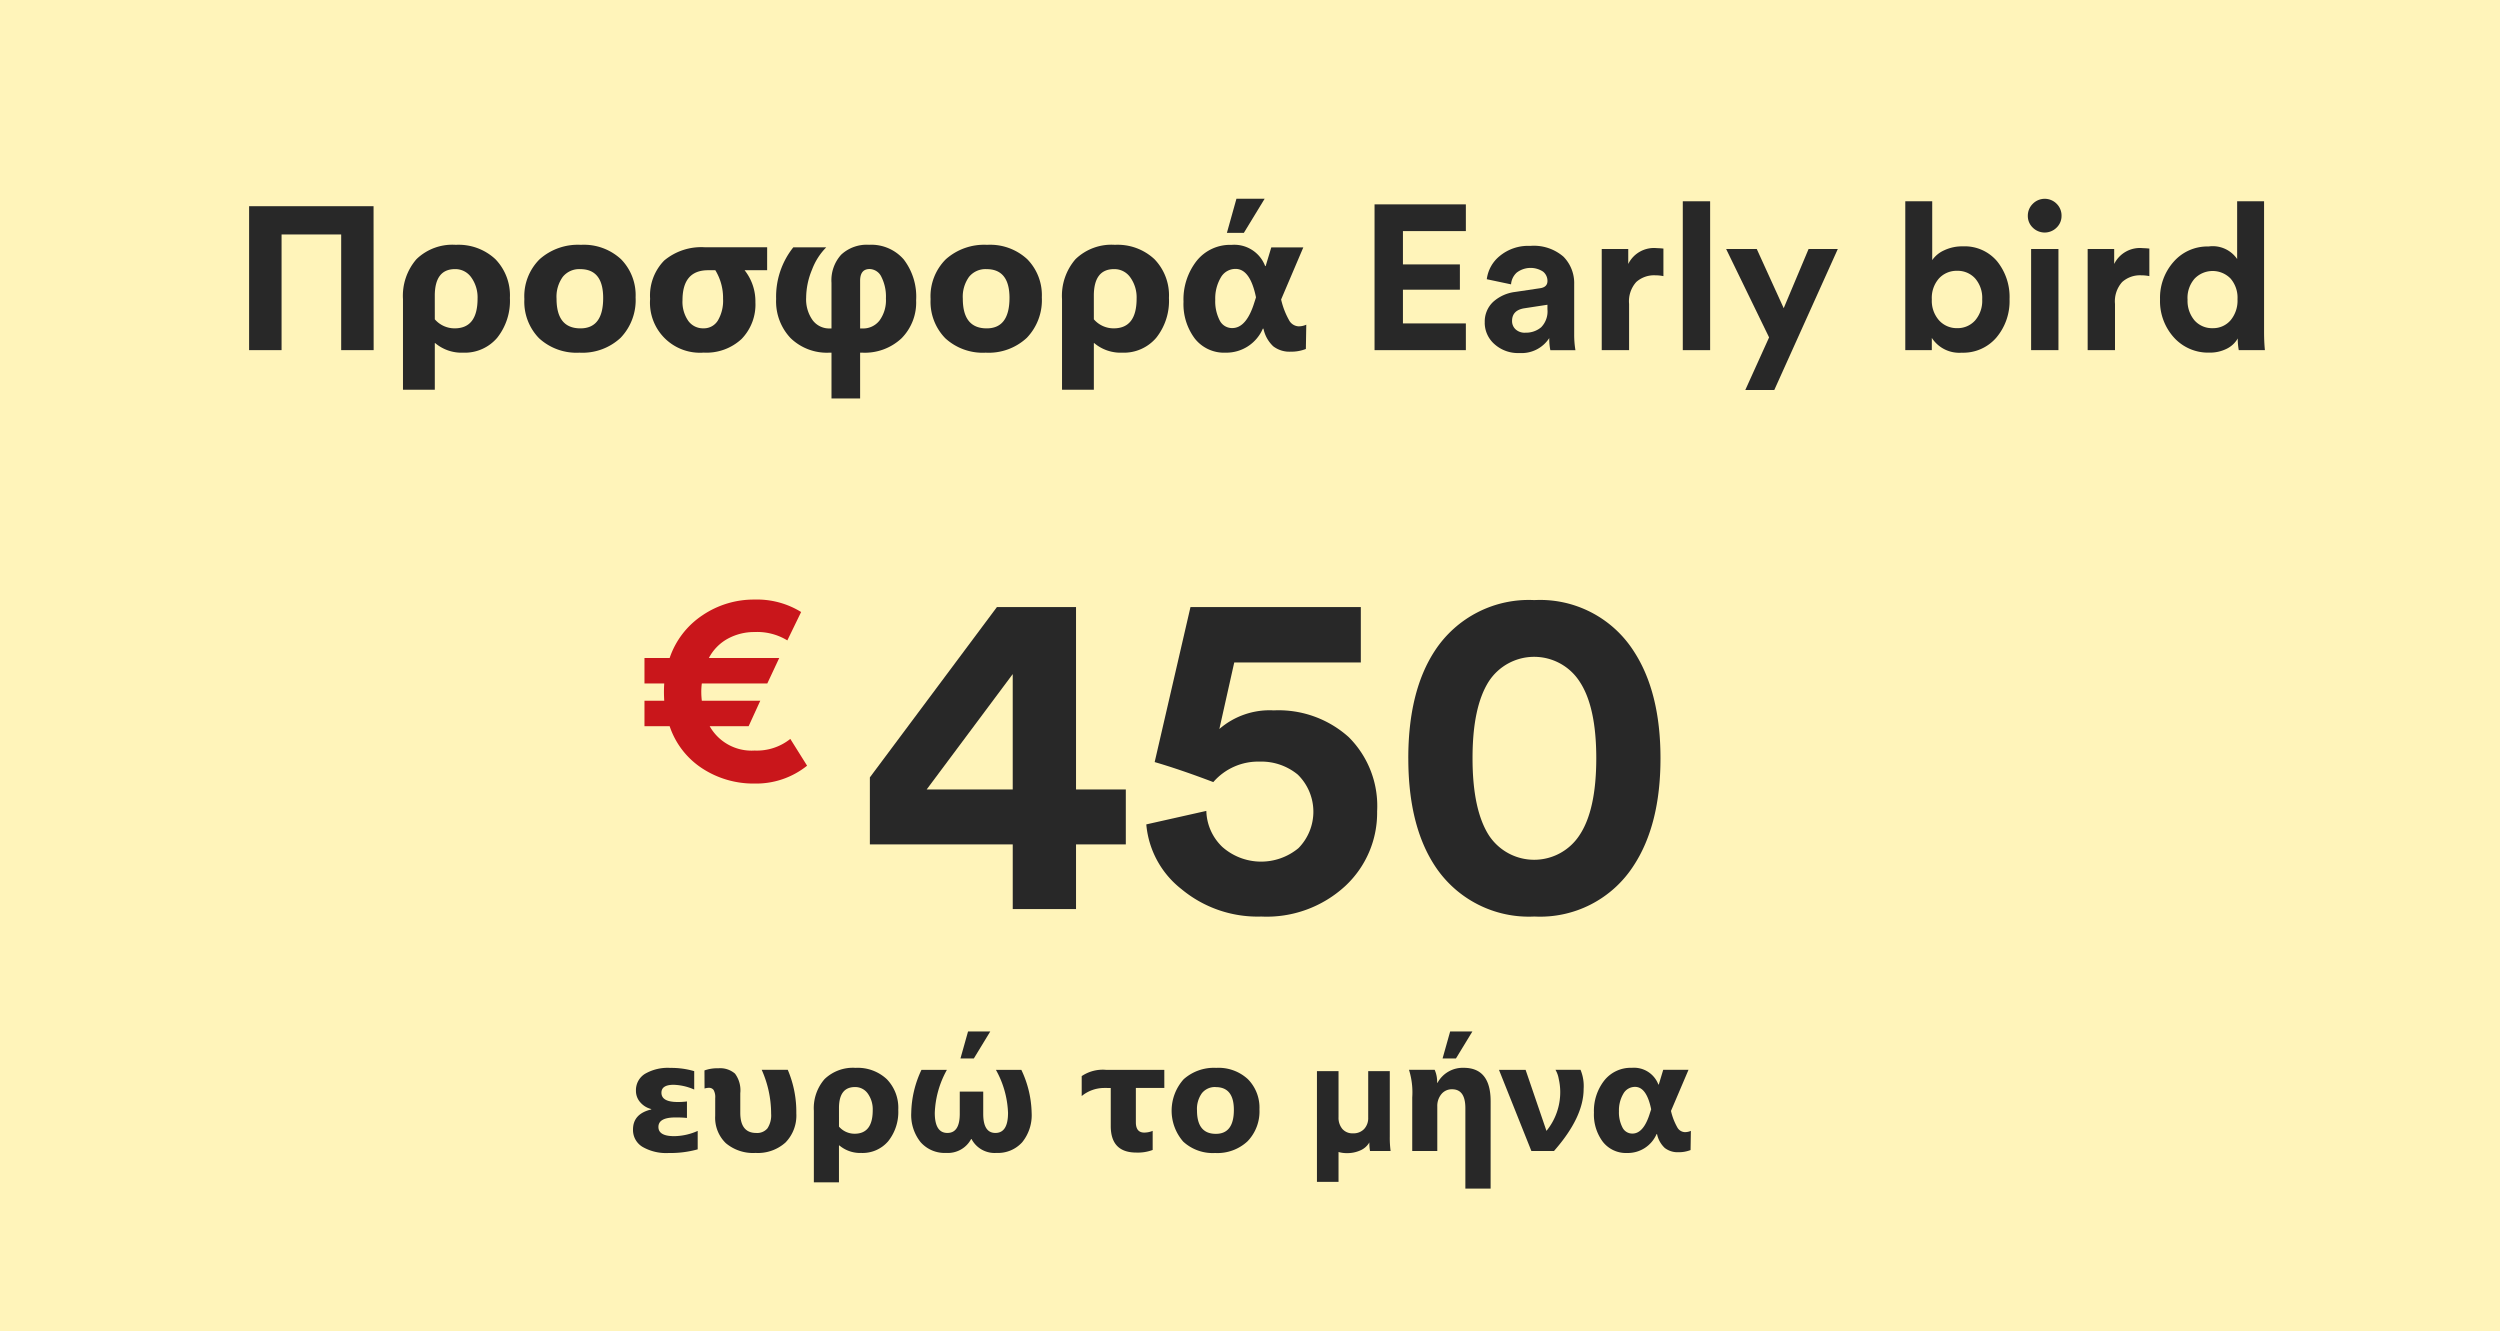 <svg xmlns="http://www.w3.org/2000/svg" xmlns:xlink="http://www.w3.org/1999/xlink" id="early-bird-gr" width="231" height="123" viewBox="0 0 231 123"><defs><clipPath id="clip-path"><rect id="Rectangle_463" data-name="Rectangle 463" width="231" height="123" fill="none"></rect></clipPath></defs><rect id="Rectangle_462" data-name="Rectangle 462" width="231" height="123" fill="#fff4ba"></rect><path id="Path_2033" data-name="Path 2033" d="M34.525,32.354h-3V21.666H26.017V32.354h-3V19.05h11.5Z" fill="#282828"></path><g id="Group_408" data-name="Group 408"><g id="Group_407" data-name="Group 407" clip-path="url(#clip-path)"><path id="Path_2034" data-name="Path 2034" d="M40.213,31.7h-.037v4.314H37.235V27.641a5.16,5.16,0,0,1,1.252-3.7,4.778,4.778,0,0,1,3.636-1.319,4.98,4.98,0,0,1,3.647,1.323,4.8,4.8,0,0,1,1.345,3.585,5.484,5.484,0,0,1-1.173,3.679,3.931,3.931,0,0,1-3.151,1.378,3.779,3.779,0,0,1-2.578-.882m-.037-2.2a2.411,2.411,0,0,0,1.836.834q2.115,0,2.115-2.746a3.163,3.163,0,0,0-.58-1.957,1.791,1.791,0,0,0-1.5-.77q-1.874,0-1.873,2.467Z" fill="#282828"></path><path id="Path_2035" data-name="Path 2035" d="M53.544,32.587a5.109,5.109,0,0,1-3.734-1.332,4.826,4.826,0,0,1-1.359-3.614,4.822,4.822,0,0,1,1.41-3.687,5.326,5.326,0,0,1,3.813-1.332,5.044,5.044,0,0,1,3.711,1.332,4.734,4.734,0,0,1,1.345,3.52,5.032,5.032,0,0,1-1.386,3.74,5.169,5.169,0,0,1-3.8,1.373m.074-7.719A1.953,1.953,0,0,0,52,25.582a3.145,3.145,0,0,0-.575,2.022q0,2.738,2.208,2.737,2.106,0,2.1-2.811,0-2.663-2.124-2.662" fill="#282828"></path><path id="Path_2036" data-name="Path 2036" d="M70.883,24.969H68.8a4.63,4.63,0,0,1,1,2.95,4.57,4.57,0,0,1-1.276,3.4,4.763,4.763,0,0,1-3.5,1.262,4.617,4.617,0,0,1-4.953-4.964,4.629,4.629,0,0,1,1.3-3.544,5.341,5.341,0,0,1,3.79-1.224h5.724Zm-4.787,0h-.668q-2.364,0-2.365,2.773a3.073,3.073,0,0,0,.529,1.9,1.67,1.67,0,0,0,1.4.695,1.514,1.514,0,0,0,1.34-.723,3.594,3.594,0,0,0,.479-2,4.9,4.9,0,0,0-.715-2.645" fill="#282828"></path><path id="Path_2037" data-name="Path 2037" d="M79.475,32.586v4.231H76.83V32.586h-.185a4.823,4.823,0,0,1-3.6-1.35,4.929,4.929,0,0,1-1.33-3.614,7.306,7.306,0,0,1,1.586-4.768h3.043a5.843,5.843,0,0,0-1.312,2.059,6.813,6.813,0,0,0-.543,2.589,3.3,3.3,0,0,0,.6,2.087,1.909,1.909,0,0,0,1.573.761h.167V26.129a3.518,3.518,0,0,1,.9-2.6,3.469,3.469,0,0,1,2.574-.911A3.975,3.975,0,0,1,83.5,23.967a5.644,5.644,0,0,1,1.151,3.785,4.694,4.694,0,0,1-1.35,3.507,4.954,4.954,0,0,1-3.632,1.327Zm0-2.236h.231a1.908,1.908,0,0,0,1.559-.732,3.162,3.162,0,0,0,.594-2.041,4.028,4.028,0,0,0-.417-1.991,1.239,1.239,0,0,0-1.086-.728q-.882,0-.881,1.095Z" fill="#282828"></path><path id="Path_2038" data-name="Path 2038" d="M91.08,32.587a5.112,5.112,0,0,1-3.735-1.332,4.826,4.826,0,0,1-1.359-3.614,4.83,4.83,0,0,1,1.41-3.687,5.329,5.329,0,0,1,3.814-1.332,5.046,5.046,0,0,1,3.711,1.332,4.733,4.733,0,0,1,1.344,3.52,5.028,5.028,0,0,1-1.386,3.74,5.165,5.165,0,0,1-3.8,1.373m.074-7.719a1.953,1.953,0,0,0-1.614.714,3.145,3.145,0,0,0-.575,2.022q0,2.738,2.208,2.737,2.1,0,2.106-2.811,0-2.663-2.125-2.662" fill="#282828"></path><path id="Path_2039" data-name="Path 2039" d="M101.109,31.7h-.037v4.314H98.131V27.641a5.16,5.16,0,0,1,1.252-3.7,4.778,4.778,0,0,1,3.636-1.319,4.98,4.98,0,0,1,3.647,1.323,4.8,4.8,0,0,1,1.345,3.585,5.484,5.484,0,0,1-1.173,3.679,3.931,3.931,0,0,1-3.151,1.378,3.779,3.779,0,0,1-2.578-.882m-.037-2.2a2.411,2.411,0,0,0,1.836.834q2.115,0,2.115-2.746a3.163,3.163,0,0,0-.58-1.957,1.791,1.791,0,0,0-1.5-.77q-1.874,0-1.873,2.467Z" fill="#282828"></path><path id="Path_2040" data-name="Path 2040" d="M116.685,30.369a3.674,3.674,0,0,1-3.441,2.218,3.437,3.437,0,0,1-2.848-1.309,5.308,5.308,0,0,1-1.04-3.4,5.776,5.776,0,0,1,1.207-3.763,3.951,3.951,0,0,1,3.237-1.489,3.047,3.047,0,0,1,3.1,1.958h.047l.52-1.726h2.959l-2.051,4.815a7.087,7.087,0,0,0,.728,1.9,1.057,1.057,0,0,0,.868.58A1.655,1.655,0,0,0,120.7,30l-.038,2.245a3.674,3.674,0,0,1-1.4.25,2.452,2.452,0,0,1-1.618-.5,3.088,3.088,0,0,1-.9-1.628Zm-.631-2.895q-.539-2.625-1.883-2.626a1.549,1.549,0,0,0-1.382.817,3.821,3.821,0,0,0-.5,2.032,3.867,3.867,0,0,0,.4,1.888,1.274,1.274,0,0,0,1.174.728q1.317,0,2.05-2.4Zm.8-9.11-1.922,3.154h-1.567l.882-3.154Z" fill="#282828"></path></g></g><path id="Path_2041" data-name="Path 2041" d="M135.445,32.354h-8.437V18.883h8.437v2.47h-5.814v3.078h5.262v2.337h-5.262v3.116h5.814Z" fill="#282828"></path><g id="Group_410" data-name="Group 410"><g id="Group_409" data-name="Group 409" clip-path="url(#clip-path)"><path id="Path_2042" data-name="Path 2042" d="M137.192,29.808a2.494,2.494,0,0,1,.779-1.919,3.715,3.715,0,0,1,2.014-.912l2.3-.342c.467-.063.7-.285.7-.665a1.092,1.092,0,0,0-.409-.874,2.107,2.107,0,0,0-2.433.095,1.631,1.631,0,0,0-.522,1.083l-2.242-.474a3.286,3.286,0,0,1,1.2-2.148,4.117,4.117,0,0,1,2.811-.931,4.172,4.172,0,0,1,3.078,1,3.484,3.484,0,0,1,.987,2.556v4.6a8.581,8.581,0,0,0,.116,1.482h-2.319a5.215,5.215,0,0,1-.1-1.121A3.044,3.044,0,0,1,140.4,32.62a3.244,3.244,0,0,1-2.328-.836,2.633,2.633,0,0,1-.884-1.976m3.744.931a2.168,2.168,0,0,0,1.472-.5,2.1,2.1,0,0,0,.58-1.663v-.418l-2.11.323q-1.16.172-1.159,1.178a1.031,1.031,0,0,0,.323.77,1.228,1.228,0,0,0,.894.313" fill="#282828"></path><path id="Path_2043" data-name="Path 2043" d="M153.7,22.968v2.546a3.849,3.849,0,0,0-.76-.076,2.47,2.47,0,0,0-1.748.617,2.658,2.658,0,0,0-.665,2.023v4.276H148V23.006h2.45v1.387a2.647,2.647,0,0,1,2.66-1.463c.14,0,.335.013.589.038" fill="#282828"></path><rect id="Rectangle_464" data-name="Rectangle 464" width="2.526" height="13.756" transform="translate(155.49 18.598)" fill="#282828"></rect><path id="Path_2044" data-name="Path 2044" d="M163.943,36.039h-2.679l2.2-4.863-3.97-8.17h2.83l2.49,5.471,2.3-5.471h2.7Z" fill="#282828"></path><path id="Path_2045" data-name="Path 2045" d="M178.5,32.354h-2.451V18.6h2.488v5.434a2.648,2.648,0,0,1,1.094-.9,3.863,3.863,0,0,1,1.738-.371,3.915,3.915,0,0,1,3.154,1.369,5.249,5.249,0,0,1,1.159,3.514,5.2,5.2,0,0,1-1.216,3.543,4.029,4.029,0,0,1-3.193,1.4,3.019,3.019,0,0,1-2.773-1.368Zm4-2.745a2.767,2.767,0,0,0,.655-1.948,2.731,2.731,0,0,0-.655-1.938,2.176,2.176,0,0,0-1.662-.7,2.208,2.208,0,0,0-1.673.7,2.709,2.709,0,0,0-.664,1.938,2.722,2.722,0,0,0,.674,1.948,2.2,2.2,0,0,0,1.663.712,2.16,2.16,0,0,0,1.662-.712" fill="#282828"></path><path id="Path_2046" data-name="Path 2046" d="M187.371,19.947a1.534,1.534,0,0,1,.455-1.112,1.548,1.548,0,0,1,2.205-.009,1.526,1.526,0,0,1,.455,1.121,1.482,1.482,0,0,1-.455,1.083,1.561,1.561,0,0,1-2.205,0,1.479,1.479,0,0,1-.455-1.083m2.83,12.407h-2.526V23.006H190.2Z" fill="#282828"></path><path id="Path_2047" data-name="Path 2047" d="M198.6,22.968v2.546a3.856,3.856,0,0,0-.76-.076,2.47,2.47,0,0,0-1.748.617,2.658,2.658,0,0,0-.666,2.023v4.276H192.9V23.006h2.45v1.387a2.649,2.649,0,0,1,2.66-1.463c.14,0,.336.013.59.038" fill="#282828"></path><path id="Path_2048" data-name="Path 2048" d="M209.2,18.6V30.663q0,.932.077,1.691h-2.414a5.578,5.578,0,0,1-.094-1.083,2.365,2.365,0,0,1-1.017.951,3.433,3.433,0,0,1-1.605.36,4.25,4.25,0,0,1-3.278-1.4,5.011,5.011,0,0,1-1.282-3.525,5.005,5.005,0,0,1,1.264-3.476,4.136,4.136,0,0,1,3.219-1.406,2.732,2.732,0,0,1,2.642,1.159V18.6Zm-7.068,9.062a2.8,2.8,0,0,0,.646,1.949,2.155,2.155,0,0,0,1.672.712A2.118,2.118,0,0,0,206.1,29.6a2.83,2.83,0,0,0,.645-1.957,2.694,2.694,0,0,0-.645-1.909,2.317,2.317,0,0,0-3.316.009,2.7,2.7,0,0,0-.656,1.918" fill="#282828"></path></g></g><path id="Path_2049" data-name="Path 2049" d="M80.376,78.023V71.831L92.115,56.093h7.31V72.949h4.6v5.074h-4.6V84H93.577V78.023Zm13.2-5.074V62.285L85.622,72.949Z" fill="#282828"></path><g id="Group_412" data-name="Group 412"><g id="Group_411" data-name="Group 411" clip-path="url(#clip-path)"><path id="Path_2050" data-name="Path 2050" d="M105.918,76.174l5.547-1.247a4.765,4.765,0,0,0,1.482,3.333,5.406,5.406,0,0,0,7.032.107,4.8,4.8,0,0,0-.065-6.794,5.289,5.289,0,0,0-3.505-1.2,5.488,5.488,0,0,0-4.3,1.892q-3.053-1.161-5.418-1.849L110,56.093H125.74V61.21H114.045l-1.377,6.15a7.093,7.093,0,0,1,5.031-1.721,9.692,9.692,0,0,1,6.924,2.472,8.975,8.975,0,0,1,2.623,6.859,9.23,9.23,0,0,1-2.925,6.88,10.7,10.7,0,0,1-7.782,2.839,11,11,0,0,1-7.375-2.537,8.515,8.515,0,0,1-3.246-5.978" fill="#282828"></path><path id="Path_2051" data-name="Path 2051" d="M130.126,70.068q0-6.192,2.451-9.934a10.372,10.372,0,0,1,9.2-4.686,10.267,10.267,0,0,1,9.159,4.686q2.493,3.786,2.493,9.934T150.938,80a10.266,10.266,0,0,1-9.159,4.687,10.371,10.371,0,0,1-9.2-4.687q-2.451-3.743-2.451-9.933m5.935,0q0,4.729,1.5,7.1a5,5,0,0,0,8.386,0q1.546-2.322,1.547-7.1t-1.547-7.1a5,5,0,0,0-8.386,0q-1.506,2.366-1.5,7.1" fill="#282828"></path><path id="Path_2052" data-name="Path 2052" d="M73.025,68.275l1.55,2.475a7.507,7.507,0,0,1-4.851,1.65A8.634,8.634,0,0,1,64.887,71a7.474,7.474,0,0,1-3.012-3.9H59.549V64.75h1.826q-.025-.45-.026-.8c0-.267.009-.533.026-.8H59.549V60.8h2.326a7.683,7.683,0,0,1,3.037-3.95A8.455,8.455,0,0,1,69.724,55.4a7.747,7.747,0,0,1,4.3,1.149L72.75,59.174a5.331,5.331,0,0,0-3.026-.774,5.111,5.111,0,0,0-2.449.6A4.3,4.3,0,0,0,65.5,60.8H72L70.9,63.15H64.849a5.959,5.959,0,0,0-.05.824,7.261,7.261,0,0,0,.05.776h5.4L69.174,67.1h-3.6a4.436,4.436,0,0,0,4.149,2.25,4.945,4.945,0,0,0,3.3-1.074" fill="#c9161b"></path><path id="Path_2053" data-name="Path 2053" d="M64.467,104.493V106.2a9.45,9.45,0,0,1-2.68.338,4.381,4.381,0,0,1-2.428-.573,1.812,1.812,0,0,1-.869-1.6q0-1.449,1.686-1.852v-.037a1.962,1.962,0,0,1-1.008-.615,1.582,1.582,0,0,1-.406-1.077,1.767,1.767,0,0,1,.824-1.556,4.186,4.186,0,0,1,2.348-.554,7.564,7.564,0,0,1,2.211.3v1.7a5.056,5.056,0,0,0-1.9-.439q-1.128,0-1.128.733,0,.857,1.5.857a6.051,6.051,0,0,0,.858-.052v1.524a10.272,10.272,0,0,0-1.07-.044q-1.568,0-1.567.879,0,.849,1.457.849a5.442,5.442,0,0,0,2.168-.484" fill="#282828"></path><path id="Path_2054" data-name="Path 2054" d="M66.086,101.469a1.344,1.344,0,0,0-.15-.755.514.514,0,0,0-.436-.2,1.453,1.453,0,0,0-.4.066l-.008-1.67a3.423,3.423,0,0,1,1.281-.2,2.088,2.088,0,0,1,1.542.494,2.582,2.582,0,0,1,.487,1.813v1.8q0,1.869,1.48,1.869a1.233,1.233,0,0,0,1.032-.429,2.184,2.184,0,0,0,.338-1.352,9.93,9.93,0,0,0-.872-4.057h2.409a9.94,9.94,0,0,1,.791,4.028,3.567,3.567,0,0,1-1,2.691,3.81,3.81,0,0,1-2.767.964,3.916,3.916,0,0,1-2.744-.9,3.26,3.26,0,0,1-.985-2.534Z" fill="#282828"></path><path id="Path_2055" data-name="Path 2055" d="M77.549,105.841H77.52v3.406H75.2v-6.614a4.078,4.078,0,0,1,.988-2.922,3.78,3.78,0,0,1,2.871-1.041,3.933,3.933,0,0,1,2.879,1.044A3.792,3.792,0,0,1,83,102.545a4.331,4.331,0,0,1-.928,2.9,3.1,3.1,0,0,1-2.487,1.088,2.981,2.981,0,0,1-2.034-.7m-.029-1.735a1.9,1.9,0,0,0,1.448.658q1.671,0,1.67-2.168a2.5,2.5,0,0,0-.457-1.545A1.417,1.417,0,0,0,79,100.444q-1.48,0-1.478,1.947Z" fill="#282828"></path><path id="Path_2056" data-name="Path 2056" d="M89.766,105.241h-.03a2.437,2.437,0,0,1-2.307,1.289,2.961,2.961,0,0,1-2.37-1,4.017,4.017,0,0,1-.86-2.713,9.653,9.653,0,0,1,.945-3.963h2.35a8.78,8.78,0,0,0-1.12,3.976q0,1.855,1.165,1.854,1.143,0,1.143-1.766v-2.057H90.85v2.057q0,1.767,1.127,1.766,1.166,0,1.165-1.854a8.78,8.78,0,0,0-1.12-3.976h2.35a9.674,9.674,0,0,1,.952,3.97,3.973,3.973,0,0,1-.871,2.717,3.013,3.013,0,0,1-2.381.989,2.406,2.406,0,0,1-2.306-1.289M91.5,95.309,89.984,97.8H88.747l.7-2.49Z" fill="#282828"></path><path id="Path_2057" data-name="Path 2057" d="M107.584,100.524h-2.63V103.7c0,.635.259.951.776.951a2.02,2.02,0,0,0,.777-.16v1.765a3.867,3.867,0,0,1-1.509.241q-2.366,0-2.365-2.453v-3.516H102a3.284,3.284,0,0,0-2.051.747V99.432a3.479,3.479,0,0,1,2.249-.578h5.384Z" fill="#282828"></path><path id="Path_2058" data-name="Path 2058" d="M112.278,106.538a4.03,4.03,0,0,1-2.948-1.052,4.348,4.348,0,0,1,.041-5.764,4.2,4.2,0,0,1,3.01-1.051,3.983,3.983,0,0,1,2.93,1.051,3.737,3.737,0,0,1,1.062,2.78,3.964,3.964,0,0,1-1.1,2.952,4.078,4.078,0,0,1-3,1.084m.059-6.094a1.541,1.541,0,0,0-1.274.563,2.487,2.487,0,0,0-.455,1.6q0,2.162,1.744,2.16,1.662,0,1.662-2.218,0-2.1-1.677-2.1" fill="#282828"></path><path id="Path_2059" data-name="Path 2059" d="M126.59,106.354a4.2,4.2,0,0,1-.061-.795,1.757,1.757,0,0,1-.846.742,2.931,2.931,0,0,1-1.193.248,2.7,2.7,0,0,1-.81-.105v2.76h-1.994V98.974h1.994v4.26a1.608,1.608,0,0,0,.346,1.072,1.229,1.229,0,0,0,1,.413,1.339,1.339,0,0,0,1.021-.4,1.478,1.478,0,0,0,.375-1.058v-4.29h1.995v6.045a9.156,9.156,0,0,0,.075,1.335Z" fill="#282828"></path><path id="Path_2060" data-name="Path 2060" d="M137.733,109.826H135.4v-7.435q0-1.741-1.224-1.742a1.238,1.238,0,0,0-.989.446,1.71,1.71,0,0,0-.381,1.15v4.109h-2.315V101.4a6.977,6.977,0,0,0-.3-2.549h2.373a2.736,2.736,0,0,1,.227,1.2h.036a2.654,2.654,0,0,1,2.417-1.385q2.49,0,2.491,3.092Zm-1.685-14.517-1.517,2.49h-1.237l.7-2.49Z" fill="#282828"></path><path id="Path_2061" data-name="Path 2061" d="M143.592,106.354H141.5l-2.995-7.5h2.461l1.927,5.64a5.659,5.659,0,0,0,1.273-3.6,5.5,5.5,0,0,0-.139-1.2,2.47,2.47,0,0,0-.3-.842h2.314a3.9,3.9,0,0,1,.286,1.772q0,2.616-2.739,5.728" fill="#282828"></path><path id="Path_2062" data-name="Path 2062" d="M153.069,104.786a2.9,2.9,0,0,1-2.718,1.751A2.718,2.718,0,0,1,148.1,105.5a4.191,4.191,0,0,1-.82-2.688,4.566,4.566,0,0,1,.952-2.97,3.122,3.122,0,0,1,2.556-1.176,2.408,2.408,0,0,1,2.447,1.546h.036l.41-1.362h2.337l-1.619,3.8a5.58,5.58,0,0,0,.574,1.5.834.834,0,0,0,.686.458,1.286,1.286,0,0,0,.578-.117l-.029,1.773a2.92,2.92,0,0,1-1.106.2,1.932,1.932,0,0,1-1.277-.392,2.433,2.433,0,0,1-.715-1.285Zm-.5-2.285q-.425-2.073-1.487-2.073a1.226,1.226,0,0,0-1.091.644,3.019,3.019,0,0,0-.4,1.605,3.051,3.051,0,0,0,.319,1.49,1.006,1.006,0,0,0,.926.575q1.041,0,1.619-1.9Z" fill="#282828"></path></g></g></svg>